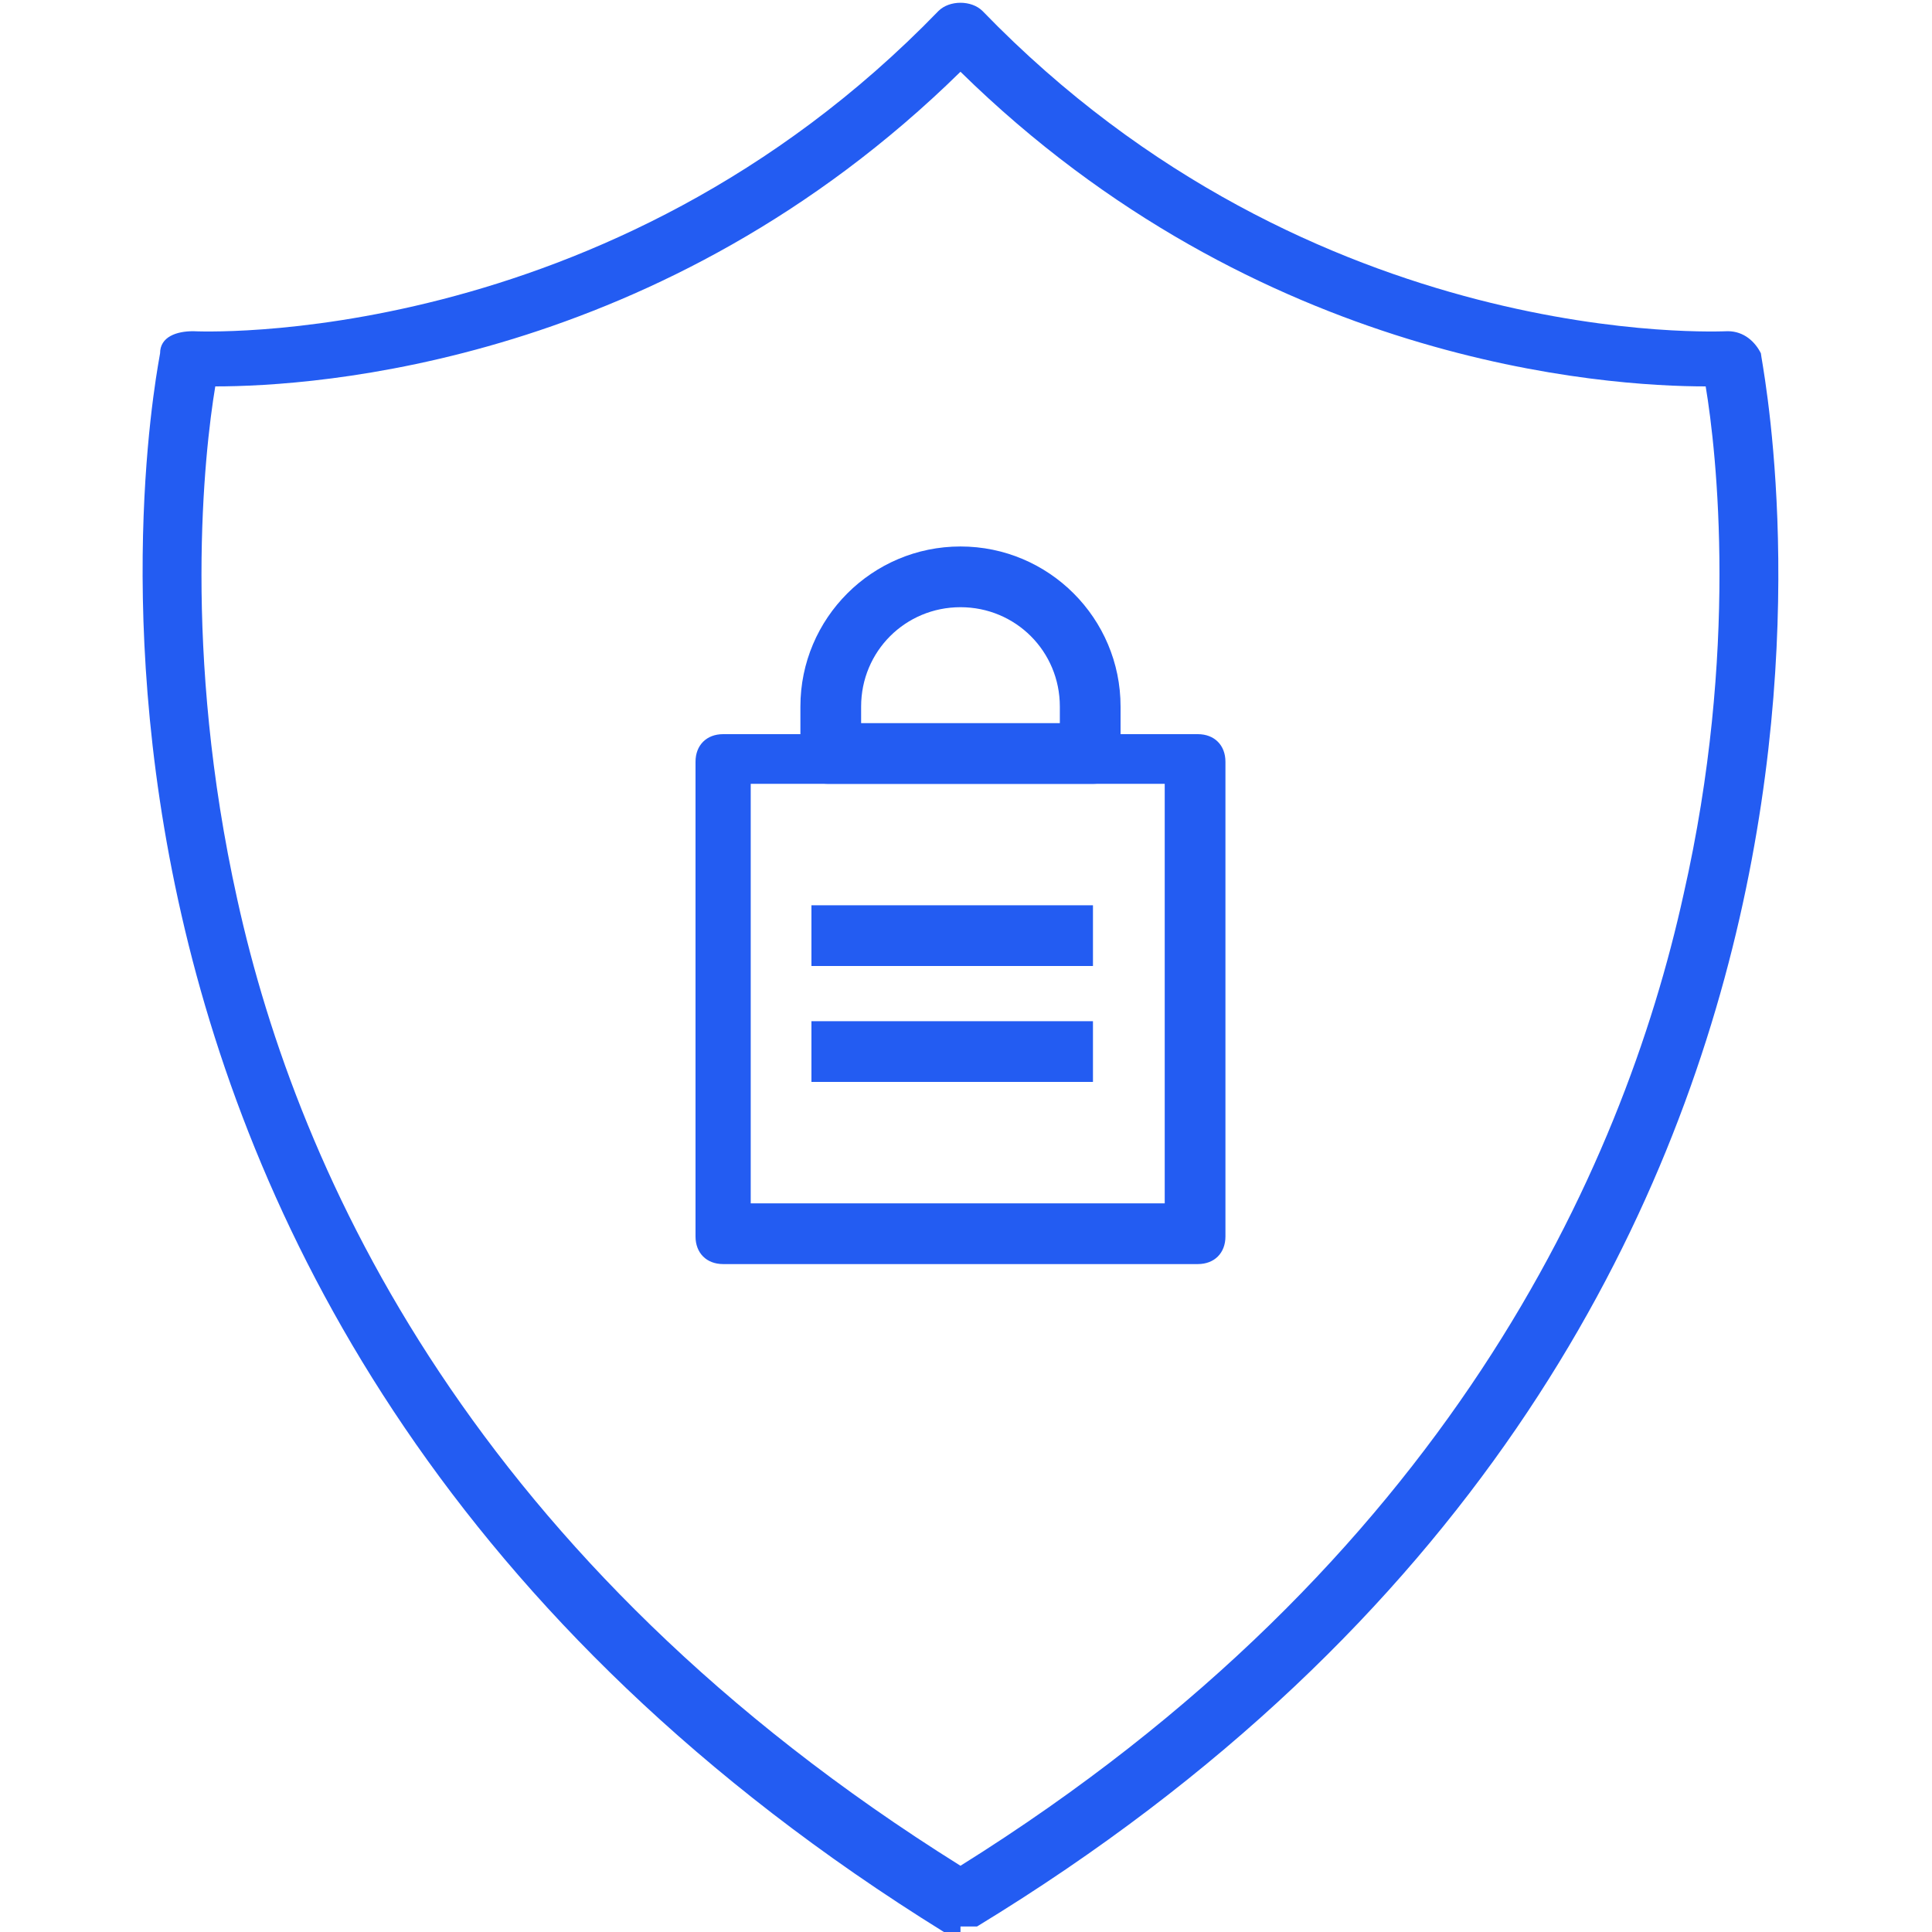 <?xml version="1.0" encoding="UTF-8"?>
<svg xmlns="http://www.w3.org/2000/svg" width="35" height="35" version="1.1" viewBox="0 0 35 35">
  <defs>
    <style>
      .cls-1 {
        fill: #235cf2;
      }
    </style>
  </defs>
  <!-- Generator: Adobe Illustrator 28.7.1, SVG Export Plug-In . SVG Version: 1.2.0 Build 142)  -->
  <g>
    <g id="Layer_1">
      <g>
        <path class="cls-1" d="M17.4,35c0,0-.2,0-.3,0C-.8,23.9,2.9,6.5,2.9,6.4c0-.3.3-.4.6-.4,0,0,7.5.4,13.5-5.8.2-.2.6-.2.8,0,6,6.2,13.4,5.8,13.5,5.8.3,0,.5.2.6.4,0,.2,3.7,17.6-14.2,28.5,0,0-.2,0-.3,0ZM3.9,7c-.2,1.2-.6,4.8.4,9.3,1.1,5,4.3,12,13.1,17.5,8.8-5.5,12-12.6,13.1-17.6,1-4.4.6-8,.4-9.2h0c-1.8,0-8.1-.4-13.5-5.7C12,6.6,5.7,7,3.9,7h0Z"/>
        <path class="cls-1" d="M21.7,22.9h-8.6c-.3,0-.5-.2-.5-.5v-8.6c0-.3.2-.5.5-.5h8.6c.3,0,.5.2.5.5v8.6c0,.3-.2.5-.5.5ZM13.6,21.8h7.5v-7.6h-7.5v7.6Z"/>
        <path class="cls-1" d="M19.7,14.2h-4.7c-.3,0-.5-.2-.5-.5v-.9c0-1.6,1.3-2.9,2.9-2.9s2.9,1.3,2.9,2.9v.9c0,.3-.2.5-.5.5ZM15.6,13.1h3.6v-.3c0-1-.8-1.8-1.8-1.8s-1.8.8-1.8,1.8v.3Z"/>
        <rect class="cls-1" x="14.7" y="16.4" width="5.1" height="1.1"/>
        <rect class="cls-1" x="14.7" y="18.5" width="5.1" height="1.1"/>
      </g>
    </g>
  </g>
</svg>